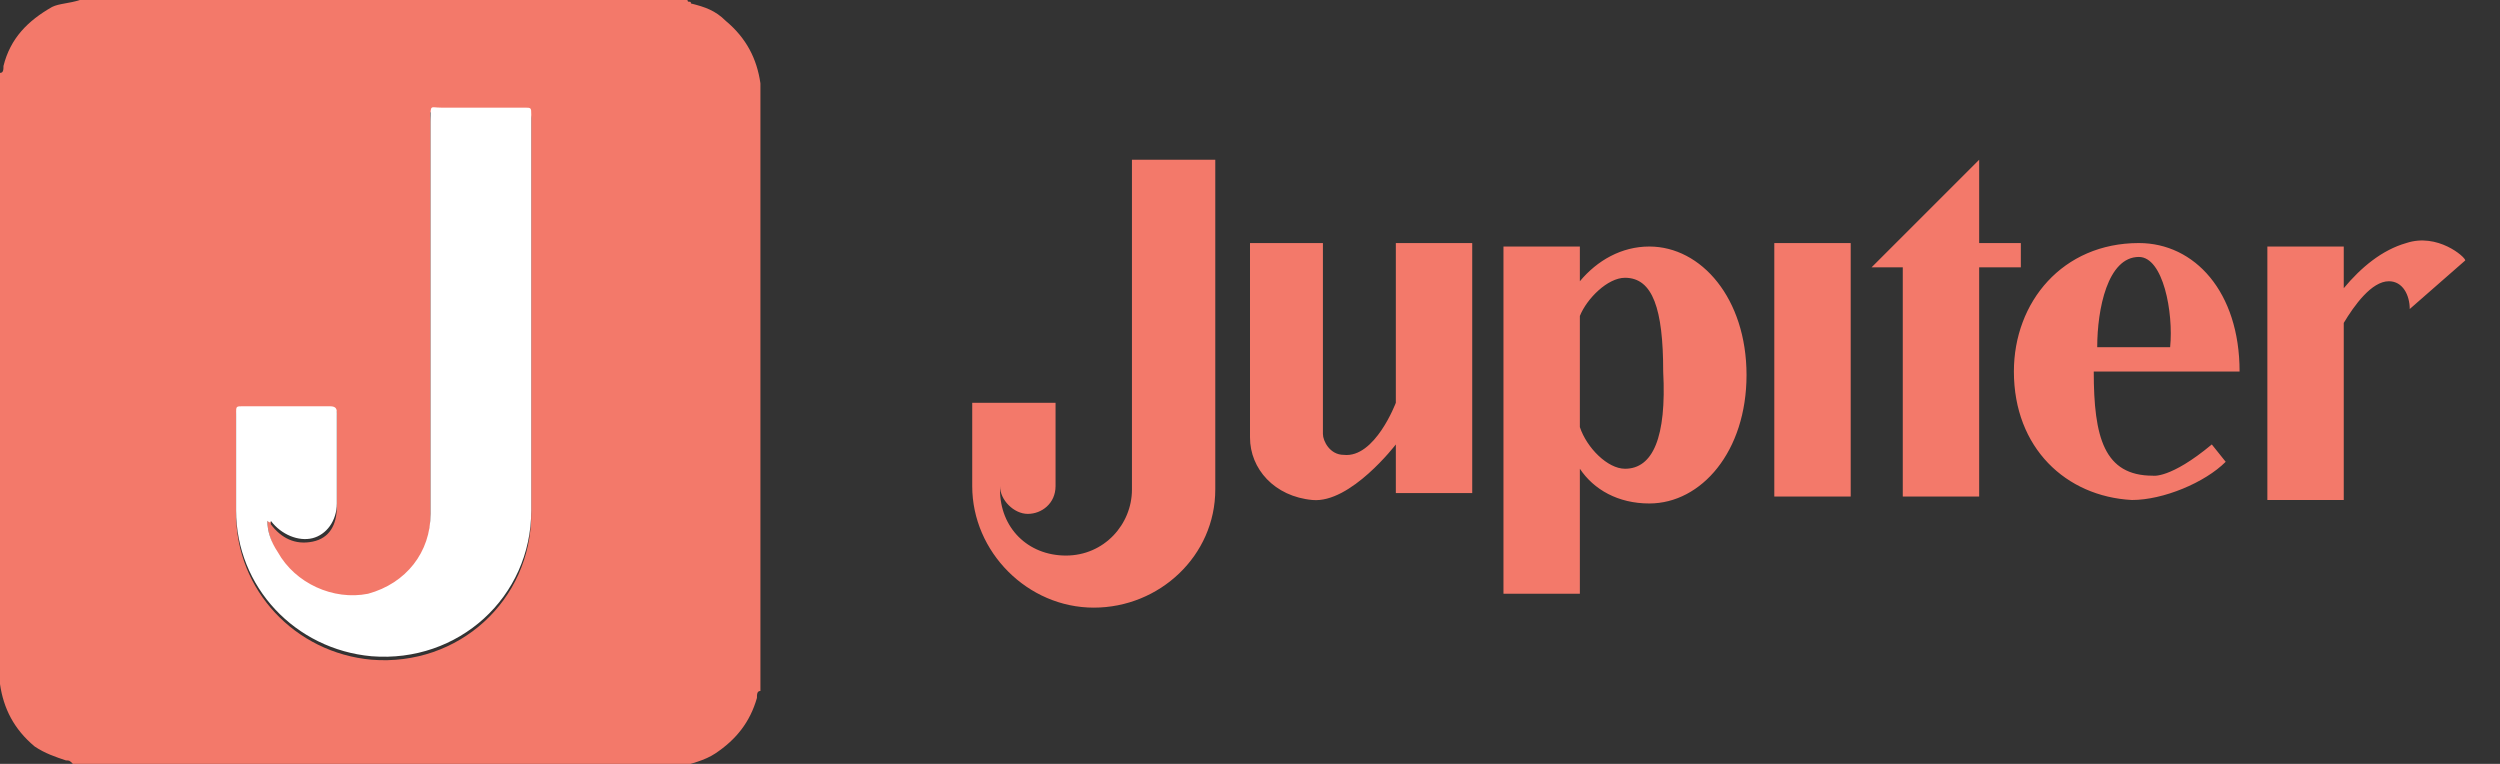 <svg version="1.1" id="Layer_1" xmlns="http://www.w3.org/2000/svg" x="0" y="0" viewBox="0 0 72 22" style="enable-background:new 0 0 72 22" xml:space="preserve"><rect x="0" y="0" width="72" height="22" fill="#333333" stroke="none"/><style>.st0{fill:#f3796a}</style><path class="st0" d="M40.2 11.6s-.6 1.6-1.5 1.5c-.4 0-.6-.4-.6-.6V7H36v5.6c0 .9.7 1.7 1.8 1.8 1.1.1 2.4-1.6 2.4-1.6v1.4h2.2V7h-2.2v4.6zM47.5 7.1c-.8 0-1.5.4-2 1v-1h-2.2v10h2.2v-3.6c.4.6 1.1 1 2 1 1.5 0 2.8-1.5 2.8-3.7S49 7.1 47.5 7.1zm-.7 6.4c-.5 0-1.1-.6-1.3-1.2V9.1c.2-.5.8-1.1 1.3-1.1.8 0 1.1.9 1.1 2.7.1 1.9-.3 2.8-1.1 2.8zM51.1 14.3h2.2V7h-2.2v7.3zM61.6 7C59.4 7 58 8.7 58 10.7c0 2.2 1.5 3.6 3.4 3.7.9 0 2.1-.5 2.7-1.1l-.4-.5c-1.2 1-1.7.9-1.7.9-1.4 0-1.7-1.1-1.7-3h4.2c0-2.3-1.3-3.7-2.9-3.7zm.9 3h-2.1c0-1.1.3-2.6 1.2-2.6.7 0 1 1.6.9 2.6zM58.2 7H57V4.6l-3.1 3.1h.9v6.6H57V7.7h1.2V7zM69.3 7c-.7.2-1.3.7-1.8 1.3V7.1h-2.2v7.3h2.2V9.3c.3-.5.8-1.2 1.3-1.2.4 0 .6.4.6.8L71 7.5c0-.1-.8-.8-1.7-.5zM32.6 14.1c0 1-.8 1.9-1.9 1.9s-1.9-.8-1.9-1.9V14c0 .4.4.8.8.8s.8-.3.8-.8v-2.4H28V14c0 1.9 1.6 3.5 3.5 3.5S35 16 35 14.1V4.6h-2.4v9.5z"/><g><path class="st0" d="M0 19.7V2.1c.1 0 .1-.1.1-.2C.3 1.1.8.6 1.5.2c.2-.1.5-.1.8-.2h17.5c0 .1.1 0 .1.1.4.1.7.2 1 .5.6.5.9 1.1 1 1.8v17.5c-.1 0-.1.1-.1.2-.2.7-.6 1.2-1.2 1.6-.3.2-.7.3-1.1.4C13.8 22 8 22 2.1 22c-.1-.1-.1-.1-.2-.1-.3-.1-.6-.2-.9-.4-.6-.5-.9-1.1-1-1.8zM7.7 15c.1 0 .1 0 .1.1.3.4.7.6 1.2.5.5-.1.7-.5.7-1V12c0-.2 0-.2-.2-.2H7c-.2 0-.2.1-.2.2v2.8c0 2.2 1.7 4 3.9 4.2 2.5.2 4.6-1.7 4.6-4.2V3.4c0-.2-.1-.2-.2-.2h-2.4c-.4 0-.3 0-.3.3v11.4c0 1.1-.7 2-1.8 2.3-1 .3-2.1-.2-2.6-1.2-.2-.4-.3-.7-.3-1z"/><path d="M7.7 15c0 .3.1.6.3.9.5.9 1.6 1.4 2.6 1.2 1.1-.3 1.8-1.2 1.8-2.3V3.4c0-.4 0-.3.3-.3h2.4c.2 0 .2 0 .2.2v11.4c0 2.5-2.1 4.4-4.6 4.2-2.2-.2-3.9-2-3.9-4.2v-2.8c0-.2 0-.2.2-.2h2.5c.2 0 .2.1.2.2v2.6c0 .5-.3.9-.7 1-.4.1-.9-.1-1.2-.5 0 .1-.1 0-.1 0z" style="fill:#fff"/></g></svg>